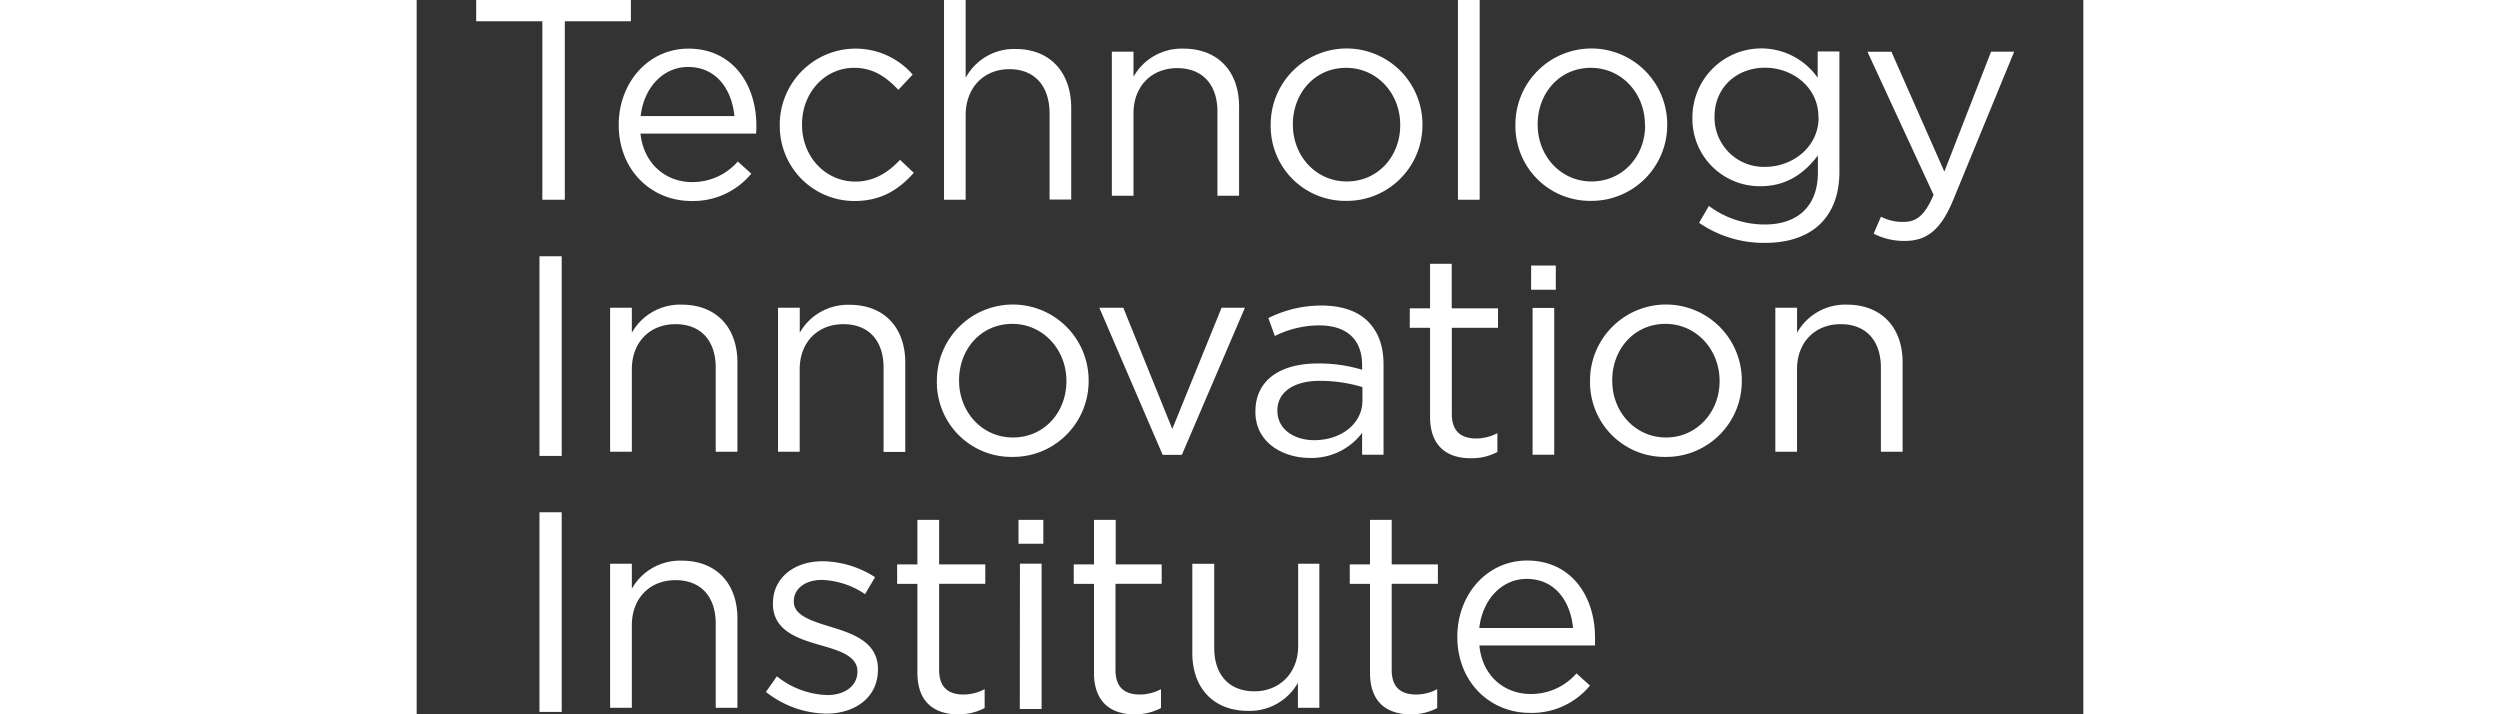 <svg fill="white" fill-rule="evenodd" height="1em" style="flex:none;line-height:1" viewBox="0 0 56 24" xmlns="http://www.w3.org/2000/svg"><rect x="0" y="0" width="56" height="24" fill="#333333" stroke="none"/><title>Technology Innovation Institute</title><path d="M4.223.714H2V0h5.198v.714h-2.22V6.71h-.755V.714zM9.248 6.118a2.018 2.018 0 001.542-.692l.454.409a2.53 2.53 0 01-2.015.918c-1.344 0-2.44-1.033-2.44-2.559 0-1.416.992-2.56 2.345-2.56 1.447 0 2.28 1.157 2.28 2.597.002.086-.002.172-.01.257H7.52c.11 1.033.867 1.63 1.728 1.63zM10.677 3.9c-.087-.885-.597-1.65-1.561-1.65-.842 0-1.487.707-1.59 1.65h3.15zM12.2 4.212v-.017a2.558 2.558 0 011.65-2.397 2.542 2.542 0 012.816.708l-.482.512c-.388-.408-.823-.739-1.485-.739-.994 0-1.751.843-1.751 1.896v.02c0 1.062.777 1.906 1.797 1.906.625 0 1.107-.313 1.496-.73l.462.436c-.49.549-1.077.947-1.995.947a2.506 2.506 0 01-2.324-1.572 2.522 2.522 0 01-.183-.97zM17.719 0h.727v2.613c.165-.301.408-.55.703-.721.295-.17.631-.256.971-.246 1.183 0 1.873.804 1.873 1.982v3.075h-.727V3.818c0-.919-.493-1.494-1.352-1.494-.86 0-1.468.622-1.468 1.551V6.71h-.727V0zM23.358 1.736h.728v.843c.164-.295.408-.539.703-.705.295-.167.631-.25.97-.24 1.184 0 1.874.786 1.874 1.937v3.006h-.727V3.749c0-.898-.493-1.46-1.353-1.46s-1.467.608-1.467 1.516v2.772h-.728v-4.84zM28.695 4.21v-.018a2.555 2.555 0 012.54-2.563 2.548 2.548 0 012.559 2.544v.02a2.546 2.546 0 01-1.581 2.369 2.536 2.536 0 01-.983.187 2.503 2.503 0 01-2.35-1.563 2.513 2.513 0 01-.185-.976zm4.352 0v-.018c0-1.06-.786-1.913-1.817-1.913-1.06 0-1.789.861-1.789 1.894v.02c0 1.05.777 1.904 1.809 1.904 1.059 0 1.797-.854 1.797-1.887zM34.988 0h.729v6.71h-.73V0zM36.918 4.21v-.018a2.556 2.556 0 012.54-2.563 2.548 2.548 0 012.56 2.544v.02a2.545 2.545 0 01-2.565 2.556 2.503 2.503 0 01-2.35-1.563 2.513 2.513 0 01-.185-.976zm4.352 0v-.018c0-1.06-.786-1.913-1.817-1.913-1.06 0-1.787.861-1.787 1.894v.02c0 1.05.775 1.904 1.807 1.904 1.06 0 1.804-.854 1.804-1.887h-.007zM43.089 7.486l.33-.567a3.126 3.126 0 001.882.624c1.08 0 1.78-.596 1.78-1.742v-.578c-.427.568-1.022 1.033-1.92 1.033a2.261 2.261 0 01-2.296-2.298V3.94a2.32 2.32 0 011.619-2.206 2.313 2.313 0 012.59.879v-.884h.73v4.044c0 .757-.228 1.335-.626 1.733-.434.436-1.087.654-1.862.654a3.83 3.83 0 01-2.227-.674zm4.01-3.535v-.02c0-1.004-.87-1.656-1.798-1.656-.927 0-1.693.643-1.693 1.647v.02a1.656 1.656 0 001.693 1.665c.92.004 1.803-.66 1.803-1.653l-.005-.003zM48.955 7.851l.245-.57c.236.123.5.183.766.174.437 0 .707-.225 1.003-.907l-2.223-4.81h.805l1.779 4.028 1.57-4.029h.776L51.623 6.73c-.417 1-.883 1.365-1.627 1.365a2.25 2.25 0 01-1.041-.243zM4.126 8.61h.747v6.71h-.747V8.61zM6.5 10.34h.73v.841c.164-.294.408-.538.703-.705.295-.167.631-.25.971-.24 1.183 0 1.873.786 1.873 1.938v3.005h-.729v-2.827c0-.898-.49-1.46-1.352-1.46-.862 0-1.466.607-1.466 1.516v2.771H6.5v-4.84zM12.142 10.34h.73v.841a1.84 1.84 0 01.703-.701c.295-.166.63-.249.969-.239 1.183 0 1.873.787 1.873 1.938v3.006h-.729v-2.833c0-.898-.49-1.46-1.353-1.46-.861 0-1.465.607-1.465 1.516v2.771h-.728v-4.84zM17.479 12.814v-.02a2.555 2.555 0 012.54-2.562 2.548 2.548 0 012.559 2.543v.02a2.547 2.547 0 01-1.581 2.37 2.536 2.536 0 01-.983.187 2.5 2.5 0 01-2.35-1.562 2.513 2.513 0 01-.186-.976zm4.352 0v-.02c0-1.051-.786-1.912-1.817-1.912-1.06 0-1.789.86-1.789 1.893v.02c0 1.05.777 1.905 1.809 1.905 1.059 0 1.797-.855 1.797-1.886zM22.938 10.34h.805l1.646 4.073 1.656-4.073h.784l-2.119 4.944h-.644l-2.128-4.944zM28.182 13.845v-.017c0-1.07.852-1.615 2.091-1.615a5.044 5.044 0 011.494.21v-.153c0-.877-.53-1.337-1.446-1.337a3.382 3.382 0 00-1.487.356l-.217-.602a3.989 3.989 0 011.78-.421c.69 0 1.236.19 1.578.546.343.354.512.82.512 1.45v3.018h-.72v-.734a2.129 2.129 0 01-1.766.84c-.907-.002-1.819-.528-1.819-1.54zm3.596-.381v-.458a4.985 4.985 0 00-1.429-.21c-.91 0-1.428.4-1.428.992v.018c0 .62.566.984 1.236.984.891.002 1.62-.543 1.62-1.326zM34.05 14.004v-2.99h-.682v-.654h.682V8.864h.728v1.496h1.555v.654h-1.552v2.894c0 .605.332.825.825.825.246-.002.488-.063.706-.18v.633a1.806 1.806 0 01-.883.21c-.782.008-1.379-.384-1.379-1.392zM37.447 8.922h.828v.812h-.831l.003-.812zm.048 1.425h.727v4.932h-.727v-4.932zM39.425 12.814v-.02a2.555 2.555 0 012.54-2.562 2.548 2.548 0 012.56 2.543v.02a2.547 2.547 0 01-1.582 2.37 2.535 2.535 0 01-.982.187 2.5 2.5 0 01-2.351-1.561 2.51 2.51 0 01-.185-.977zm4.353 0v-.02c0-1.051-.786-1.912-1.817-1.912-1.06 0-1.79.86-1.79 1.893v.02c0 1.05.776 1.905 1.809 1.905s1.798-.855 1.798-1.886zM45.651 10.34h.73v.841c.164-.294.407-.538.702-.705.295-.167.631-.25.971-.24 1.183 0 1.874.786 1.874 1.938v3.005h-.73v-2.827c0-.898-.49-1.46-1.352-1.46-.862 0-1.466.607-1.466 1.516v2.771h-.729v-4.84zM4.126 17.212h.747v6.71h-.747v-6.71zM6.5 18.942h.73v.841a1.84 1.84 0 01.703-.705c.295-.166.631-.25.971-.24 1.183 0 1.873.786 1.873 1.937v3.007h-.729v-2.829c0-.897-.49-1.46-1.352-1.46-.862 0-1.466.608-1.466 1.516v2.773H6.5v-4.84zM11.735 23.248l.369-.524c.482.39 1.076.61 1.693.63.586 0 1.012-.305 1.012-.783v-.02c0-.495-.576-.685-1.22-.867-.767-.22-1.618-.486-1.618-1.393v-.02c0-.85.707-1.413 1.665-1.413a3.333 3.333 0 011.766.535l-.337.57a2.75 2.75 0 00-1.448-.478c-.576 0-.945.307-.945.713v.02c0 .466.604.648 1.257.85.758.227 1.57.523 1.57 1.41v.02c0 .936-.766 1.48-1.74 1.48a3.345 3.345 0 01-2.024-.73zM16.825 22.607v-2.99h-.681v-.654h.681v-1.496h.73v1.496h1.55v.653h-1.55v2.895c0 .605.33.825.822.825.246-.002.489-.063.707-.18v.634a1.842 1.842 0 01-.883.21c-.779.007-1.376-.385-1.376-1.393zM20.223 17.467h.833v.803h-.834v-.803zm.047 1.473h.728v4.883h-.733l.005-4.883zM22.758 22.607v-2.99h-.68v-.654h.68v-1.496h.73v1.496h1.544v.653H23.48v2.895c0 .605.33.825.823.825.246-.002.488-.063.706-.18v.634a1.836 1.836 0 01-.883.21c-.771.007-1.368-.385-1.368-1.393zM26.062 21.946v-3.003h.736v2.825c0 .9.493 1.46 1.353 1.46.833 0 1.467-.608 1.467-1.516v-2.77h.712v4.841h-.72v-.841c-.165.293-.409.536-.704.703-.295.166-.63.25-.97.241-1.184-.003-1.874-.789-1.874-1.94zM32.032 22.607v-2.99h-.68v-.654h.68v-1.496h.729v1.496h1.552v.653h-1.552v2.895c0 .605.33.825.823.825.246-.002.488-.063.706-.18v.634a1.837 1.837 0 01-.883.21c-.782.007-1.375-.385-1.375-1.393zM37.426 23.318a2.017 2.017 0 001.543-.692l.454.409a2.529 2.529 0 01-2.015.918c-1.343 0-2.442-1.033-2.442-2.559 0-1.416.995-2.56 2.347-2.56 1.448 0 2.28 1.157 2.28 2.597v.257h-3.885c.095 1.039.858 1.63 1.718 1.63zm1.429-2.218c-.085-.885-.595-1.649-1.561-1.649-.843 0-1.485.708-1.59 1.65h3.15z"></path></svg>